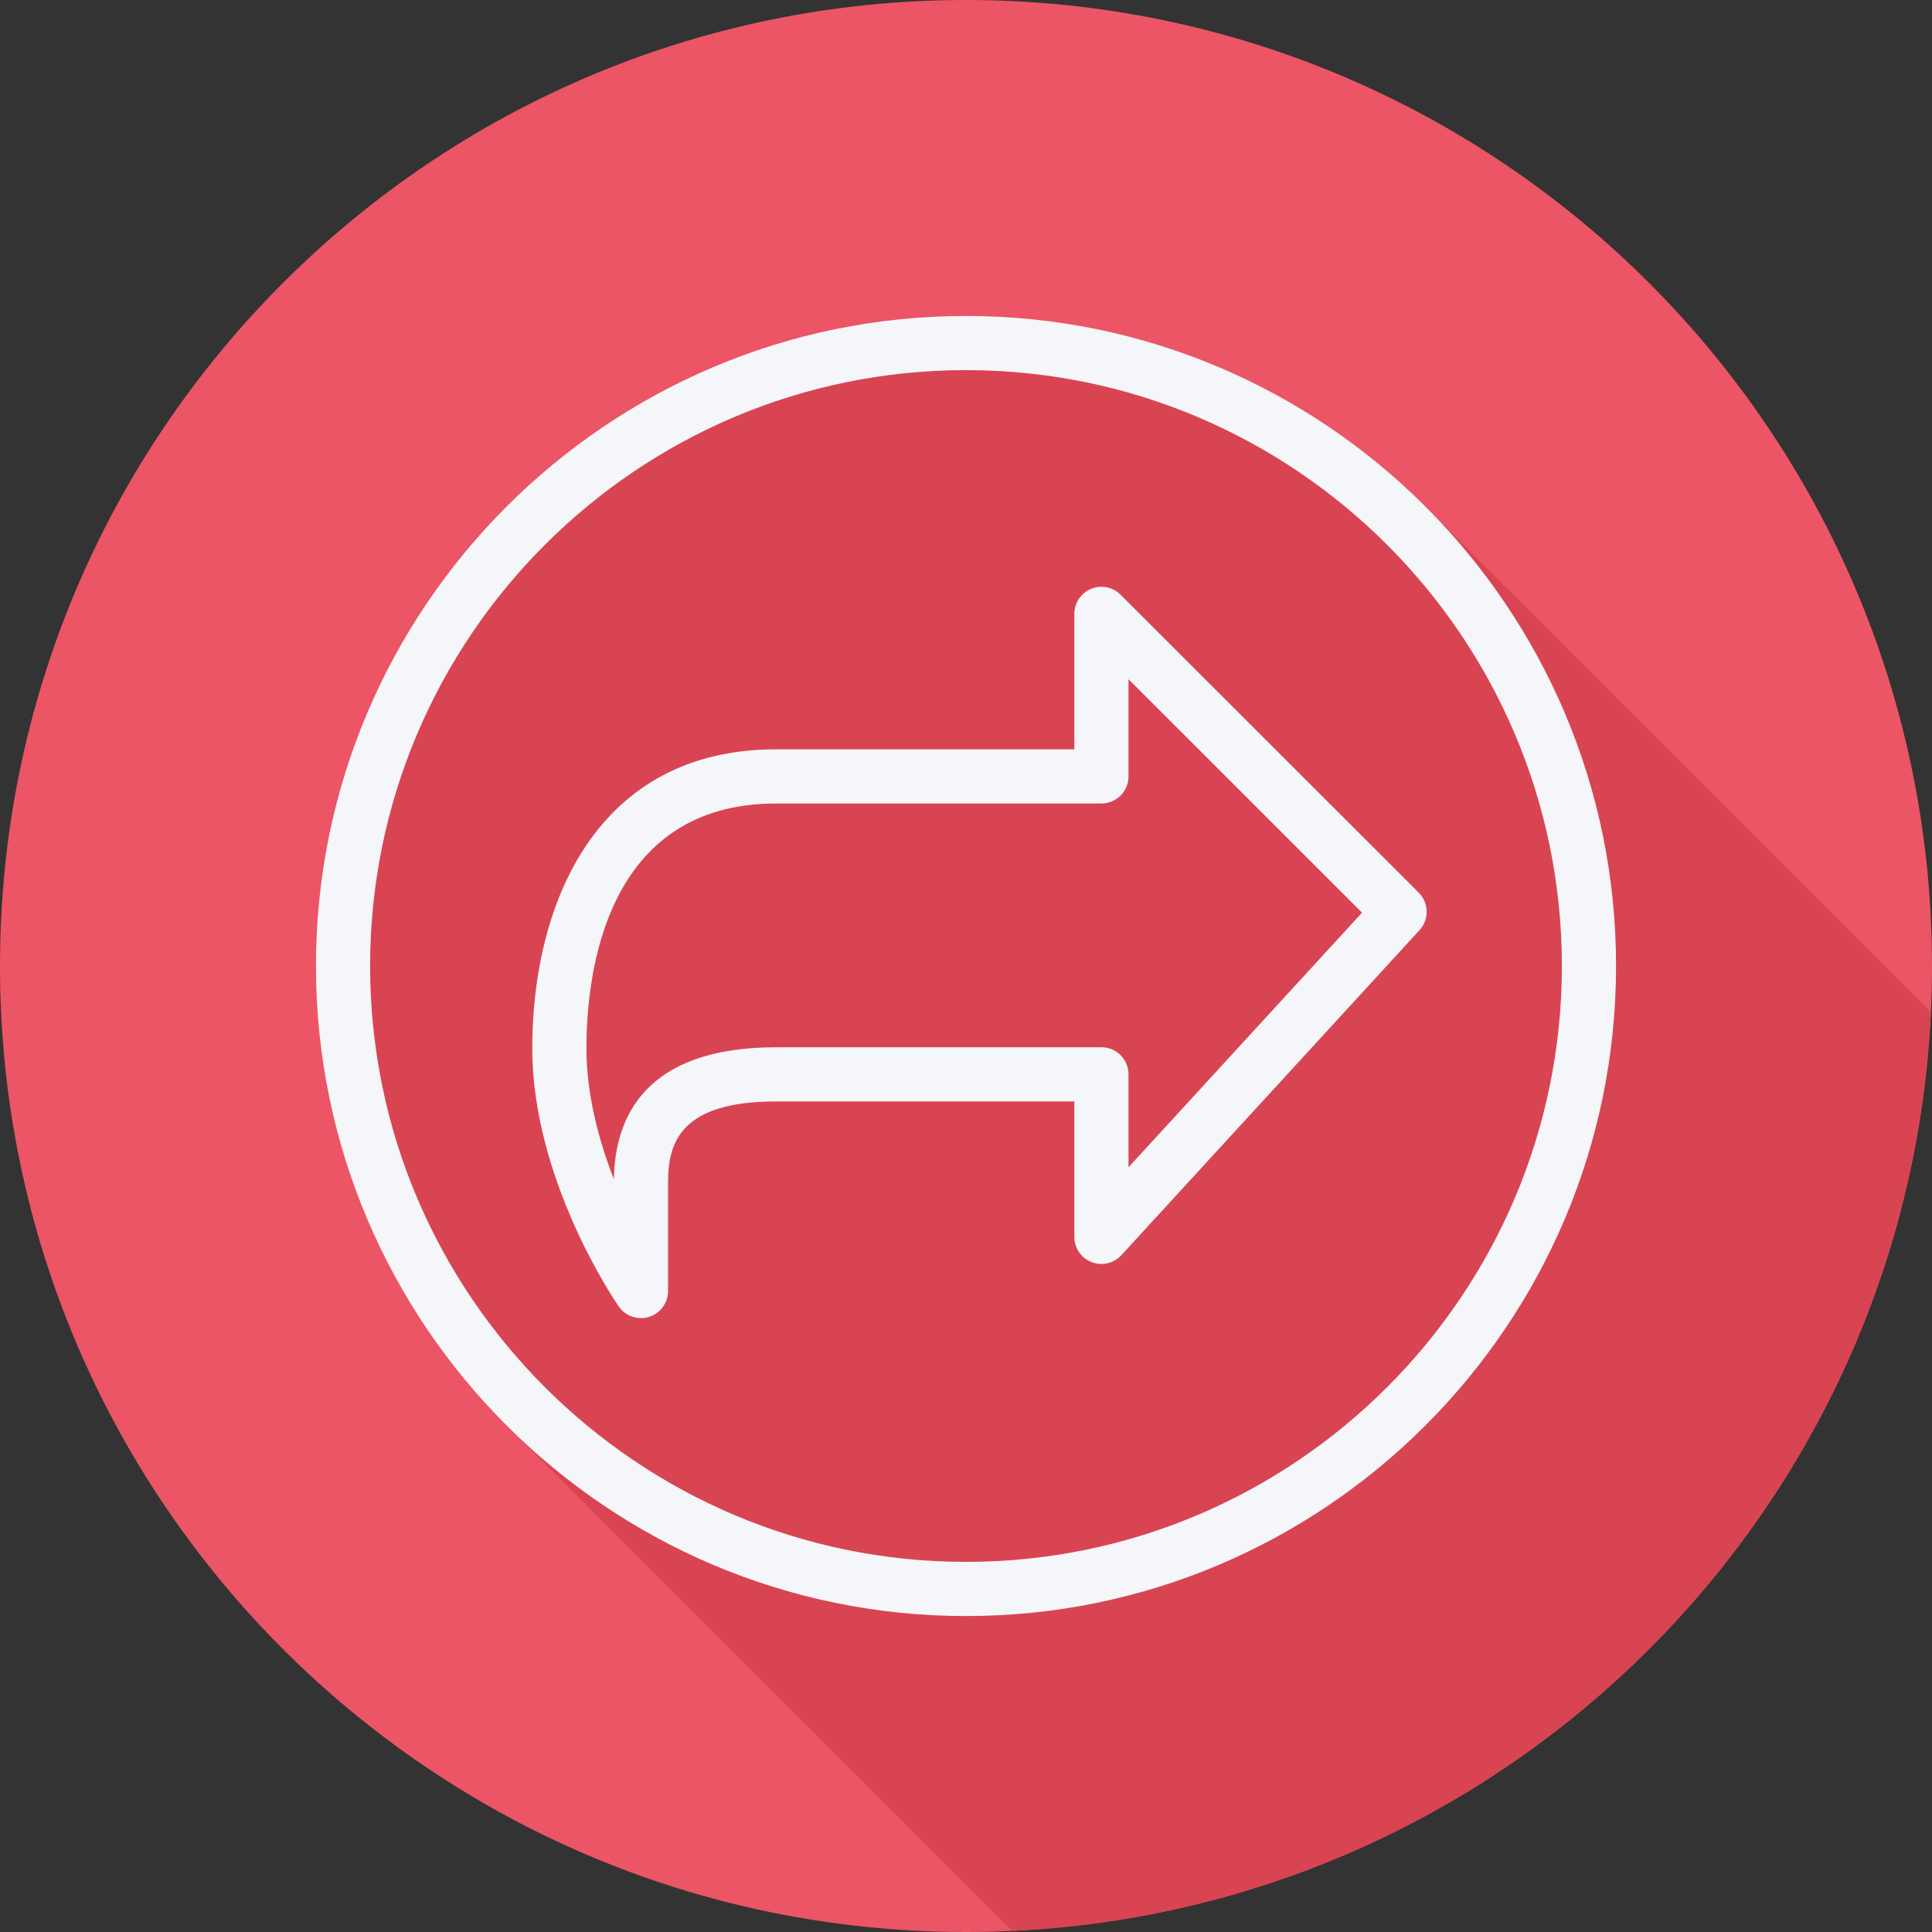 <?xml version="1.0" encoding="iso-8859-1"?>
<!-- Uploaded to: SVG Repo, www.svgrepo.com, Generator: SVG Repo Mixer Tools -->
<svg height="800px" width="800px" version="1.1" id="Layer_1" xmlns="http://www.w3.org/2000/svg" xmlns:xlink="http://www.w3.org/1999/xlink" 
	 viewBox="0 0 512 512" xml:space="preserve">
<rect x="0" y="0" width="512" height="512" fill="#333333" stroke="none"/>
<path style="fill:#EC5565;" d="M0,256.006C0,397.402,114.606,512.004,255.996,512C397.394,512.004,512,397.402,512,256.006
	C512.009,114.61,397.394,0,255.996,0C114.606,0,0,114.614,0,256.006z"/>
<path style="fill:#D94453;" d="M511.69,268.25c-0.076-0.076-0.15-0.151-0.226-0.226c-0.497-0.502-131.003-131.008-131.505-131.505
	c-0.494-0.499-0.988-0.993-1.488-1.488C347.219,103.394,303.875,83.729,256,83.729c-94.989,0-172.27,77.282-172.27,172.271
	c0,47.874,19.663,91.216,51.297,122.467c0.495,0.502,132.493,132.498,132.993,132.993c0.076,0.078,0.155,0.154,0.23,0.23
	C399.896,505.49,505.49,399.892,511.69,268.25z"/>
<g>
	<path style="fill:#F4F6F9;" d="M256,83.73c-94.989,0-172.27,77.282-172.27,172.27S161.011,428.271,256,428.271
		S428.27,350.989,428.27,256S350.989,83.73,256,83.73z M256,413.915c-87.074,0-157.915-70.841-157.915-157.915
		S168.926,98.085,256,98.085S413.915,168.926,413.915,256S343.074,413.915,256,413.915z"/>
	<path style="fill:#F4F6F9;" d="M375.974,236.565l-79.01-78.957c-2.053-2.044-5.141-2.66-7.823-1.553
		c-2.682,1.111-4.43,3.729-4.43,6.631v35.89h-79.017c-47.659,0-64.64,40.93-64.64,79.231c0,34.874,21.972,67.055,22.905,68.408
		c1.366,1.977,3.593,3.099,5.906,3.099c0.711,0,1.434-0.106,2.138-0.322c2.996-0.94,5.04-3.715,5.04-6.855v-28.873
		c0-10.571,3.404-21.373,28.652-21.373h79.017v35.89c0,2.958,1.815,5.615,4.574,6.687c2.758,1.072,5.888,0.351,7.893-1.837
		l79.01-86.135C378.789,243.663,378.694,239.285,375.974,236.565z M299.068,309.337v-24.625c0-3.968-3.214-7.178-7.178-7.178
		h-86.195c-35.013,0-42.78,18.857-43.005,34.992c-3.957-10.157-7.28-22.361-7.28-34.719c0-19.504,4.9-64.875,50.284-64.875h86.195
		c3.964,0,7.178-3.214,7.178-7.178v-25.746l61.892,61.854L299.068,309.337z"/>
</g>
</svg>